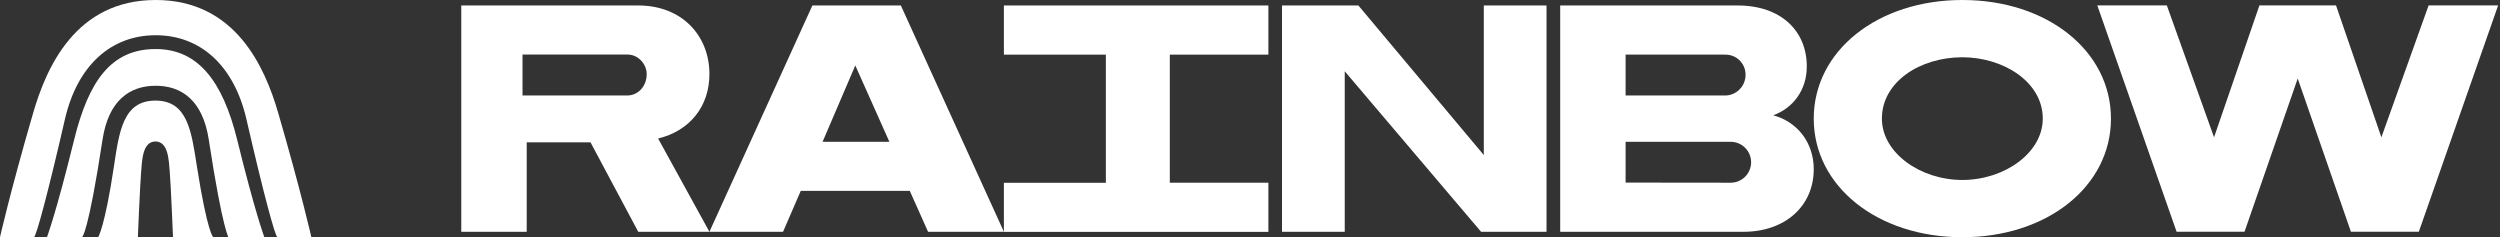 <svg width="1096" height="104" viewBox="0 0 1096 104" fill="none" xmlns="http://www.w3.org/2000/svg">
<rect x="0" y="0" width="1096" height="104" fill="#333333" stroke="none"/>
<path d="M860.298 78.896C841.782 78.896 825.022 66.946 825.022 52C825.022 35.864 841.76 25.104 860.298 25.104C878.219 25.104 895.553 35.864 895.553 52C895.56 66.946 878.829 78.896 860.298 78.896ZM860.298 0C823.099 0 795.144 22.311 795.144 52C795.144 81.689 823.099 104 860.305 104C897.512 104 925.445 81.689 925.445 52C925.445 22.311 897.504 0 860.298 0Z" fill="white"/>
<path d="M258.88 62.404H230.91V101.627H202.222V2.401H279.812C299.061 2.401 311.011 15.7 311.011 32.475C311.011 46.601 302.435 57.361 288.519 60.72L311.011 101.619H279.812L258.88 62.404ZM275.14 41.849C279.326 41.849 283.513 38.221 283.513 32.475C283.513 28.122 279.812 23.913 275.14 23.913H229.067V41.849H275.14Z" fill="white"/>
<path d="M761.783 2.401C780.836 2.401 792.096 13.589 792.096 29.123C792.096 39.629 785.943 47.457 777.375 50.541C787.852 53.334 795.143 62.404 795.143 74.186C795.143 90.149 782.809 101.619 764.308 101.619H683.99V2.401H761.783ZM756.893 41.849C759.156 41.674 761.272 40.656 762.82 38.995C764.368 37.334 765.236 35.152 765.251 32.881C765.273 31.712 765.061 30.55 764.628 29.464C764.194 28.378 763.547 27.39 762.726 26.557C761.904 25.725 760.924 25.065 759.844 24.617C758.764 24.17 757.605 23.943 756.435 23.95H712.663V41.849H756.893ZM758.721 80.1C761.099 80.1 763.38 79.155 765.062 77.473C766.744 75.791 767.689 73.51 767.689 71.132C767.689 68.754 766.744 66.473 765.062 64.791C763.38 63.109 761.099 62.164 758.721 62.164H712.663V80.049L758.721 80.1Z" fill="white"/>
<path d="M556.061 23.95V2.401H440.104V23.95H484.805V80.136H440.104V101.656H556.061V80.1H512.84V23.95H556.061Z" fill="white"/>
<path d="M1064.7 2.373L1044 60.191L1024.11 2.373H990.531L970.637 60.191L949.944 2.373H919.457L954.218 101.591H984.001L1007.32 34.413L1030.64 101.591H1060.42L1095.18 2.373H1064.7Z" fill="white"/>
<path d="M649.305 101.619L589.534 31.241V101.619H562.036V2.401H595.512L650.502 67.976V2.401H677.993V101.619H649.305Z" fill="white"/>
<path d="M398.849 83.684H351.05L343.286 101.619H311.007L356.15 2.401H394.931L440.111 101.619H406.866L398.849 83.684ZM360.62 62.164H389.903L374.964 28.695L360.62 62.164Z" fill="white"/>
<path d="M68.25 0C103.305 0 116.169 29.558 121.973 49.527C132.107 84.407 136.5 104 136.5 104H121.613C120.63 103.781 115.364 84.187 108.047 52.319C102.651 28.812 87.939 15.445 68.255 15.445C48.571 15.445 33.849 28.812 28.453 52.319C21.134 84.187 15.87 103.781 14.887 104H0C0 104 4.393 84.4 14.527 49.537C20.331 29.558 33.195 0.002 68.25 0Z" fill="white"/>
<path d="M68.141 44.097C53.916 44.097 52.238 57.712 49.912 73.191C45.971 99.419 43.075 103.91 43.075 103.91H60.444C60.444 103.91 61.321 82.3 61.856 75.518C62.288 70.037 62.514 62.076 68.146 62.021C73.775 62.078 74.001 70.044 74.434 75.518C74.968 82.302 75.845 103.91 75.845 103.91H93.423C93.423 103.91 90.881 101.854 86.365 73.191C83.93 57.732 82.366 44.097 68.141 44.097Z" fill="white"/>
<path d="M68.246 21.5C86.68 21.5 97.593 35.339 103.986 61.307C111.89 93.415 115.863 103.911 115.863 103.911H99.978C100.423 103.787 97.828 102.488 91.522 61.195C88.883 43.907 79.529 37.585 68.236 37.597C56.943 37.61 47.6 43.897 44.957 61.185C38.652 102.488 36.056 103.787 36.037 103.902H20.617C20.617 103.902 24.587 93.405 32.494 61.297C38.899 35.339 48.799 21.5 68.246 21.5Z" fill="white"/>
</svg>
